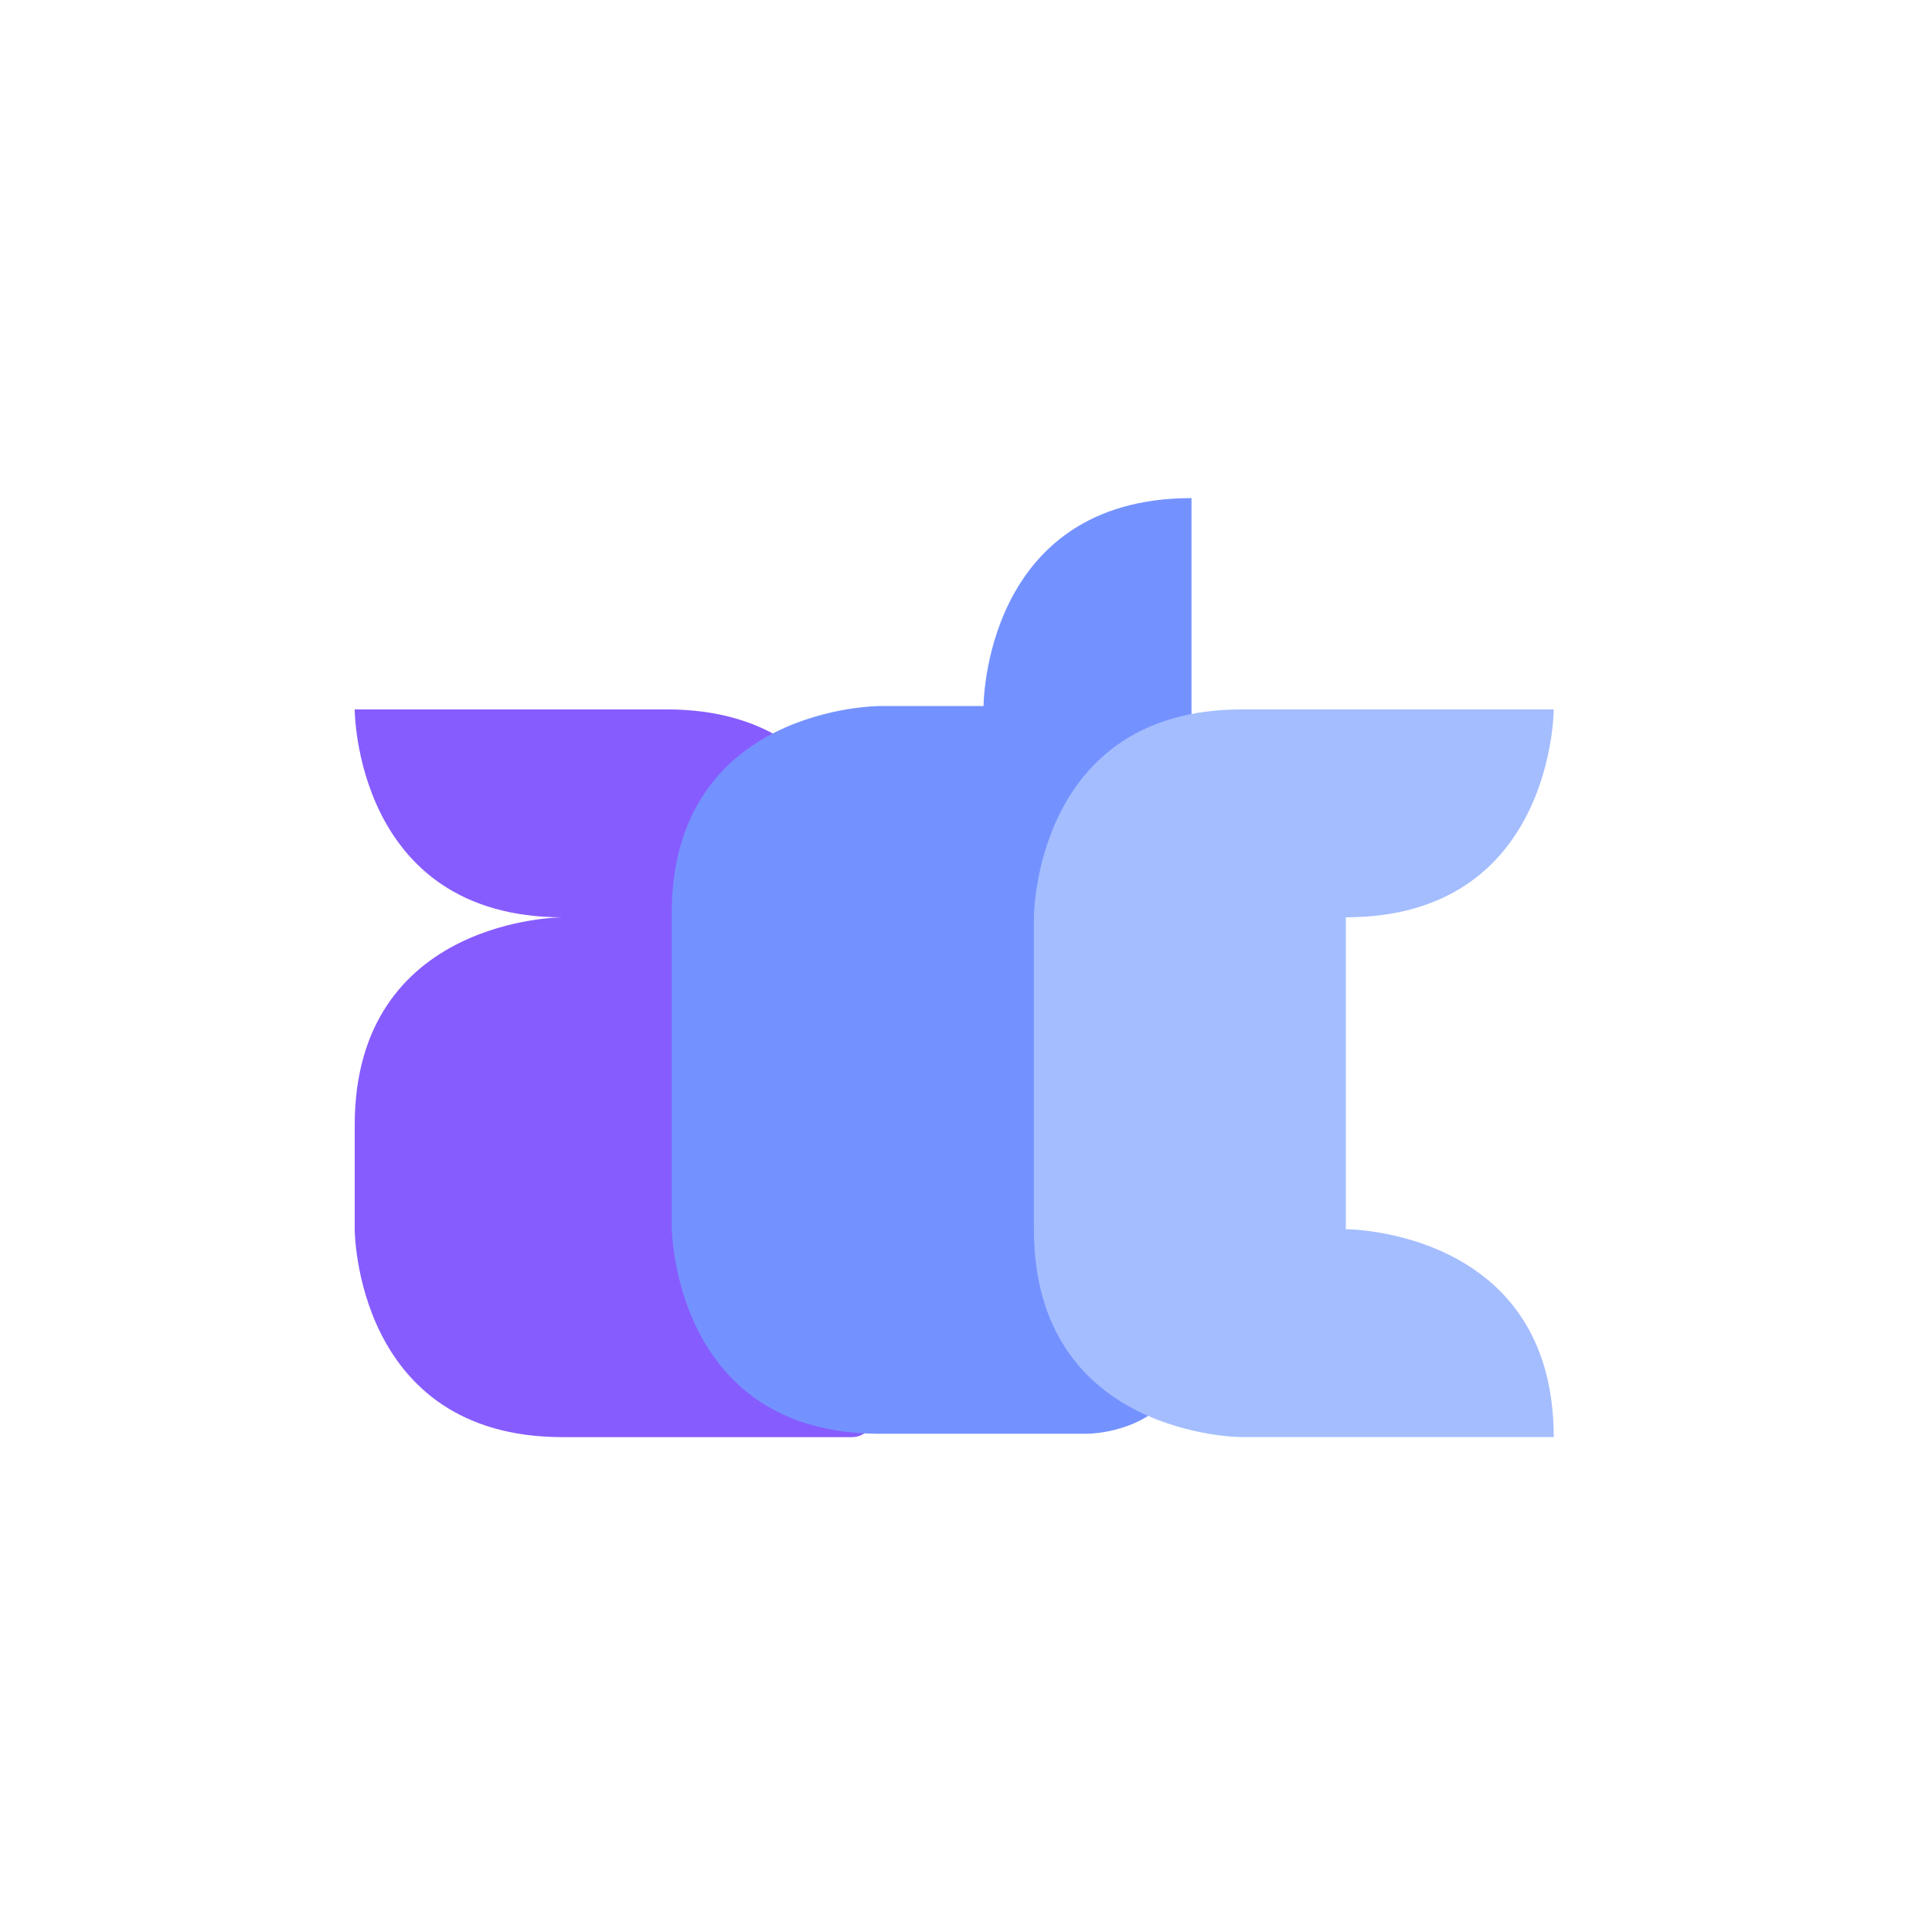 <svg width="256" height="256" viewBox="0 0 256 256" fill="none" xmlns="http://www.w3.org/2000/svg">
<path d="M47 94C47 94 47 121.549 74.551 121.549C74.551 121.549 47 121.549 47 149.101V162.877C47 162.877 47 190.429 74.551 190.429H112.877C114.534 190.429 115.877 189.086 115.877 187.429V121.549C115.877 121.549 115.877 94 88.327 94H47Z" fill="#865CFF"/>
<g filter="url(#filter0_d_1377_1089)">
<path d="M160.878 66V176.205C160.878 189.98 147.104 189.98 147.104 189.98H119.552C92 189.98 92 162.43 92 162.43V121.102C92 93.554 119.552 93.554 119.552 93.554L133.326 93.552C133.326 93.552 133.326 66 160.878 66Z" fill="#7492FF"/>
</g>
<g filter="url(#filter1_d_1377_1089)">
<path d="M140 121.548C140 121.548 140 94 167.552 94H208.878C208.878 94 208.878 121.548 181.327 121.548V162.876C181.327 162.876 208.878 162.876 208.878 190.426H167.552C167.552 190.426 140 190.426 140 162.876V121.548Z" fill="#A4BDFF"/>
</g>
<defs>
<filter id="filter0_d_1377_1089" x="82" y="59" width="82.878" height="137.98" filterUnits="userSpaceOnUse" color-interpolation-filters="sRGB">
<feFlood flood-opacity="0" result="BackgroundImageFix"/>
<feColorMatrix in="SourceAlpha" type="matrix" values="0 0 0 0 0 0 0 0 0 0 0 0 0 0 0 0 0 0 127 0" result="hardAlpha"/>
<feOffset dx="-3"/>
<feGaussianBlur stdDeviation="3.5"/>
<feComposite in2="hardAlpha" operator="out"/>
<feColorMatrix type="matrix" values="0 0 0 0 0 0 0 0 0 0 0 0 0 0 0 0 0 0 0.07 0"/>
<feBlend mode="normal" in2="BackgroundImageFix" result="effect1_dropShadow_1377_1089"/>
<feBlend mode="normal" in="SourceGraphic" in2="effect1_dropShadow_1377_1089" result="shape"/>
</filter>
<filter id="filter1_d_1377_1089" x="130" y="87" width="82.878" height="110.426" filterUnits="userSpaceOnUse" color-interpolation-filters="sRGB">
<feFlood flood-opacity="0" result="BackgroundImageFix"/>
<feColorMatrix in="SourceAlpha" type="matrix" values="0 0 0 0 0 0 0 0 0 0 0 0 0 0 0 0 0 0 127 0" result="hardAlpha"/>
<feOffset dx="-3"/>
<feGaussianBlur stdDeviation="3.5"/>
<feComposite in2="hardAlpha" operator="out"/>
<feColorMatrix type="matrix" values="0 0 0 0 0 0 0 0 0 0 0 0 0 0 0 0 0 0 0.05 0"/>
<feBlend mode="normal" in2="BackgroundImageFix" result="effect1_dropShadow_1377_1089"/>
<feBlend mode="normal" in="SourceGraphic" in2="effect1_dropShadow_1377_1089" result="shape"/>
</filter>
</defs>
</svg>
